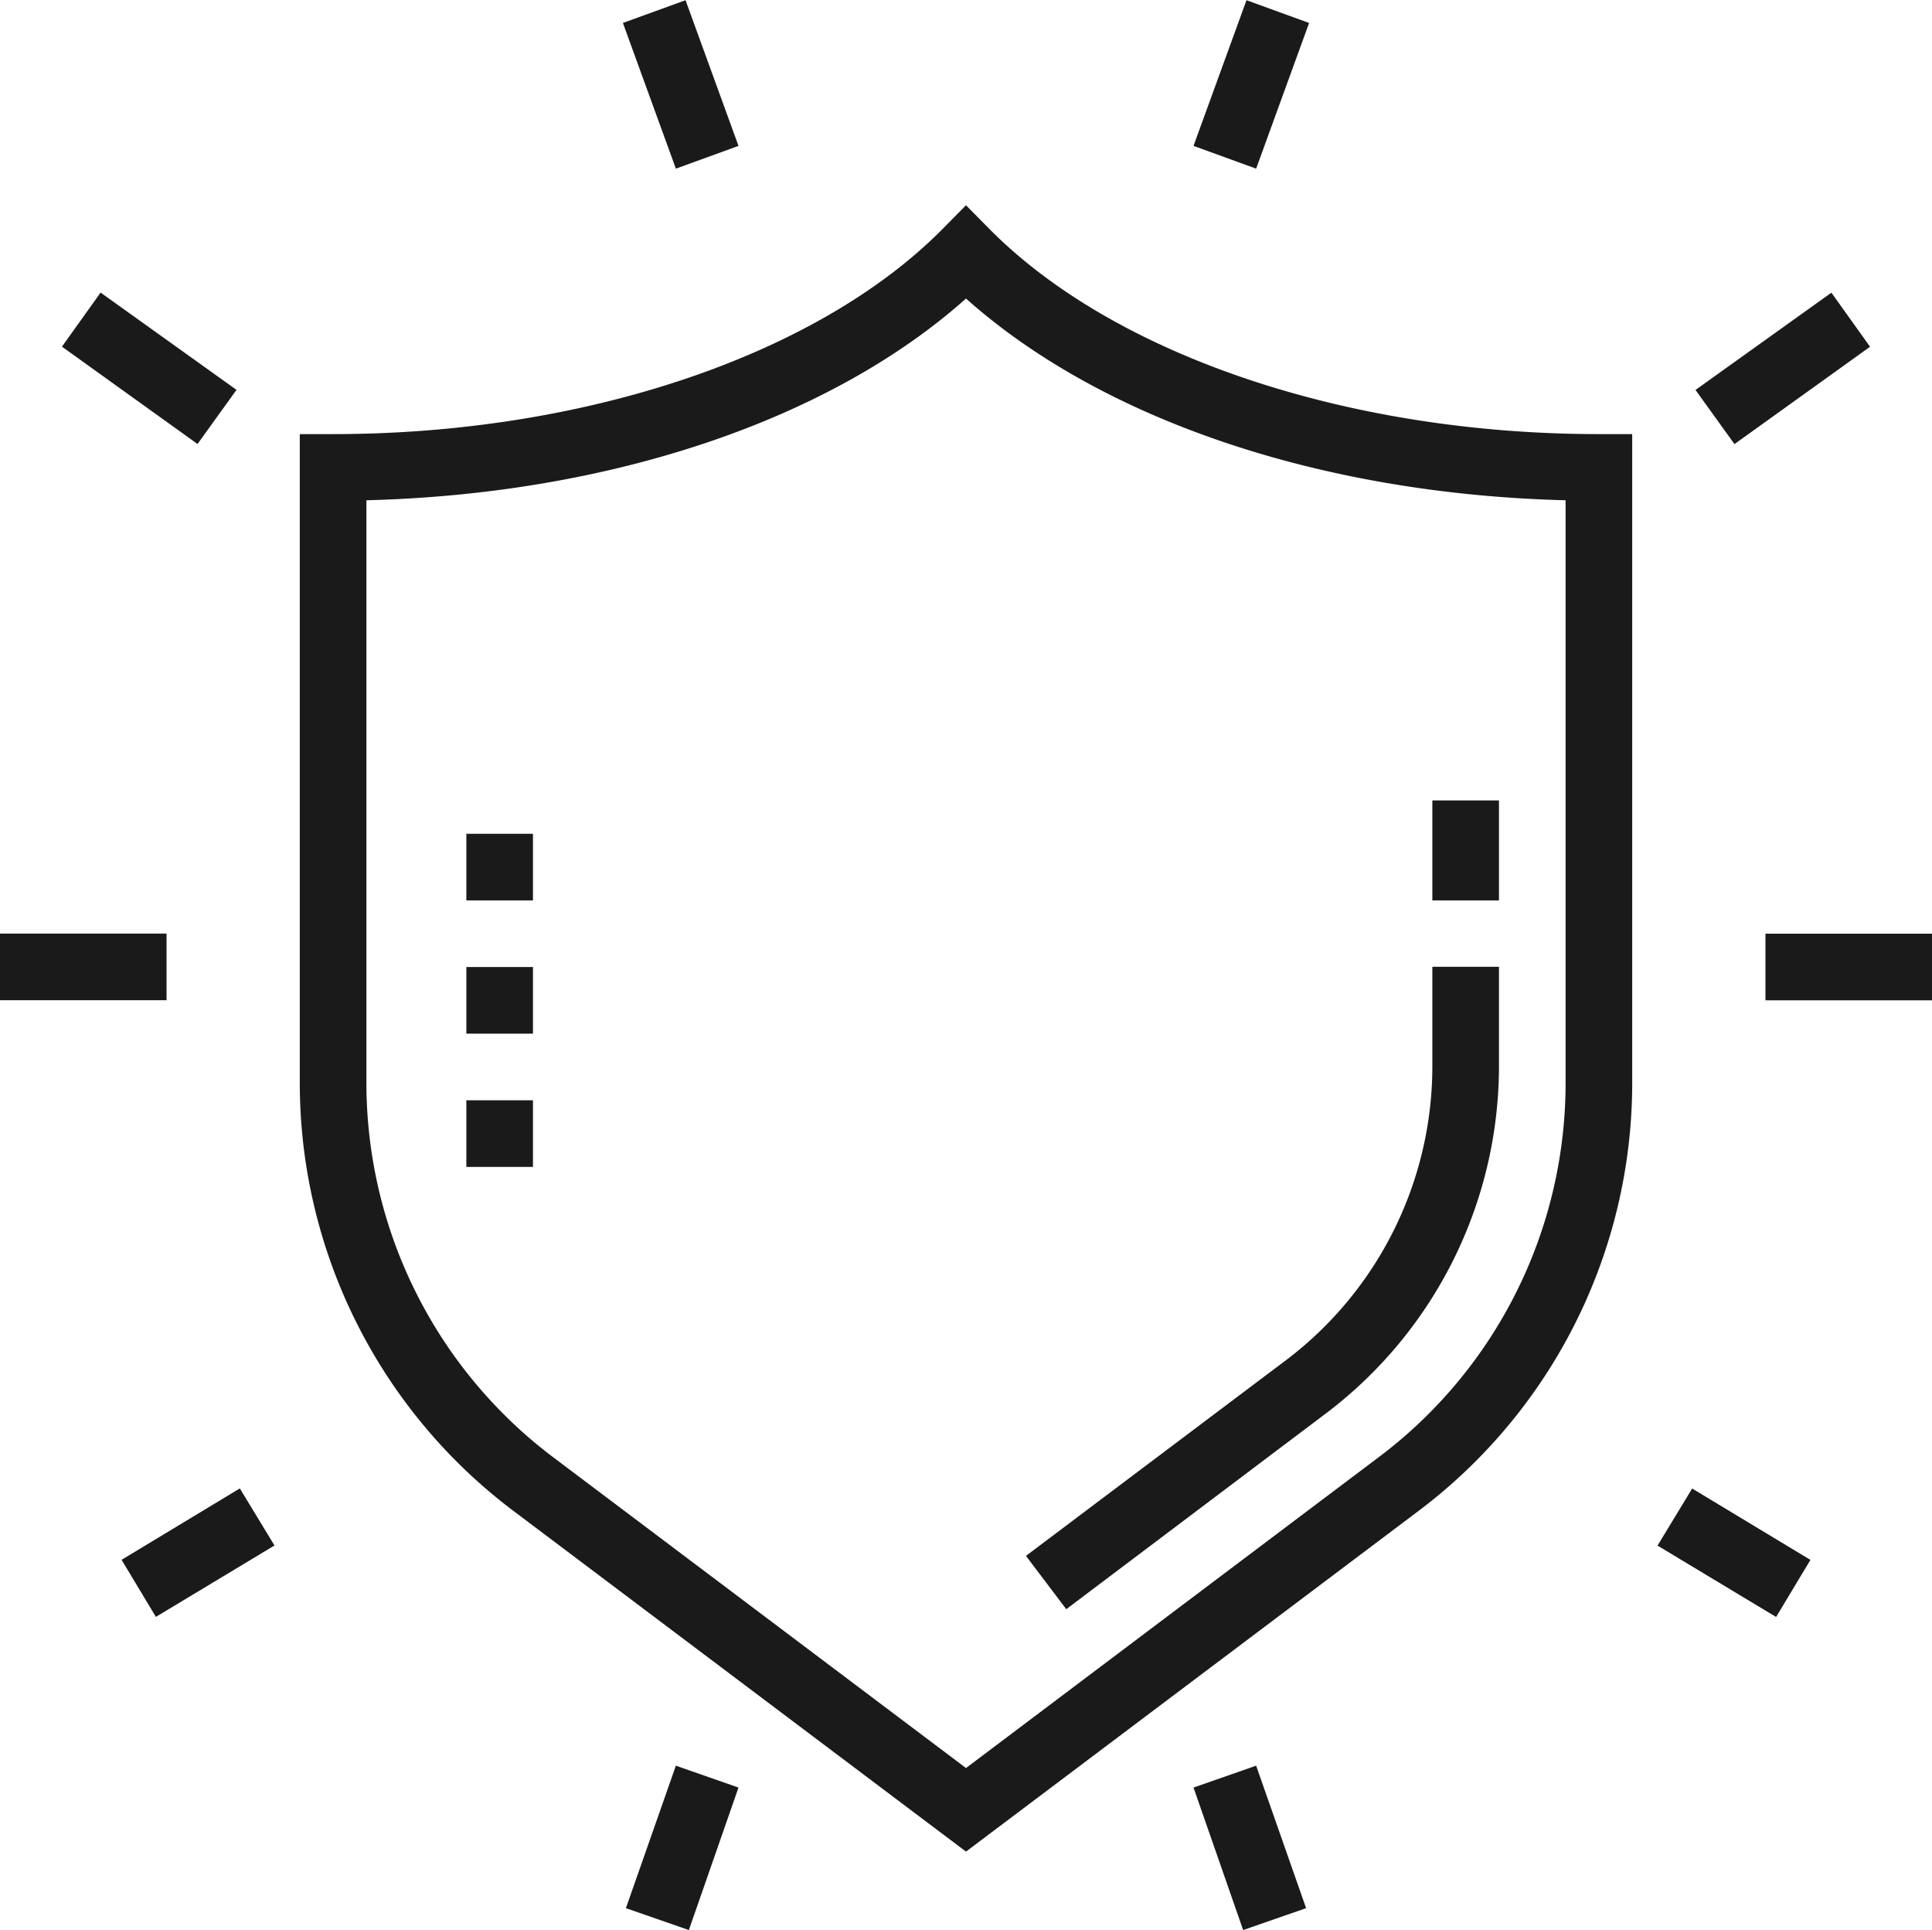 <svg xmlns="http://www.w3.org/2000/svg" width="58" height="57.938" viewBox="0 0 58 57.938">
  <defs>
    <style>
      .cls-1 {
        fill: #1a1a1a;
        fill-rule: evenodd;
      }
    </style>
  </defs>
  <path id="ic_4.svg" class="cls-1" d="M1427.1,813.733l-1.17,1.625-4.07-2.922,1.16-1.623Zm-2.1,18.321h-5v-2h5v2Zm2.2,14.653,1.04,1.713-3.56,2.143-1.03-1.713Zm30.12,13.256-1.49-4.277,1.88-.657,1.5,4.277Zm-16.64,0-1.89-.657,1.5-4.277,1.88,0.657Zm-0.1-57.926,1.59,4.373-1.88.683-1.59-4.373Zm16.84,0,1.88,0.683-1.59,4.373-1.88-.683ZM1469,815.061v19.511a16.077,16.077,0,0,1-6.37,12.777L1449,857.608l-13.63-10.259a16.077,16.077,0,0,1-6.37-12.777V815.061h1c7.53,0,14.53-2.357,18.29-6.15l0.71-.719,0.71,0.719c3.76,3.793,10.76,6.15,18.29,6.15h1Zm-2,1.986c-7.32-.185-13.91-2.406-18-6.055-4.09,3.649-10.68,5.87-18,6.055v17.525a14.072,14.072,0,0,0,5.58,11.179L1449,855.1l12.42-9.353a14.043,14.043,0,0,0,5.58-11.179V817.047Zm-14.99,33.285-1.21-1.6,7.82-5.884a11.061,11.061,0,0,0,4.38-8.783v-3.015h2v3.015a13.072,13.072,0,0,1-5.18,10.38ZM1463,826.057h2v3h-2v-3Zm-29,9h2v2h-2v-2Zm0-4h2v2h-2v-2Zm0-4h2v2h-2v-2Zm44,5h-5v-2h5v2Zm-4.68,18.509-3.56-2.143,1.04-1.713,3.55,2.143Zm2.82-38.127-4.07,2.922-1.17-1.625,4.08-2.92Z" transform="translate(-1420 -802.031)"/>
</svg>


